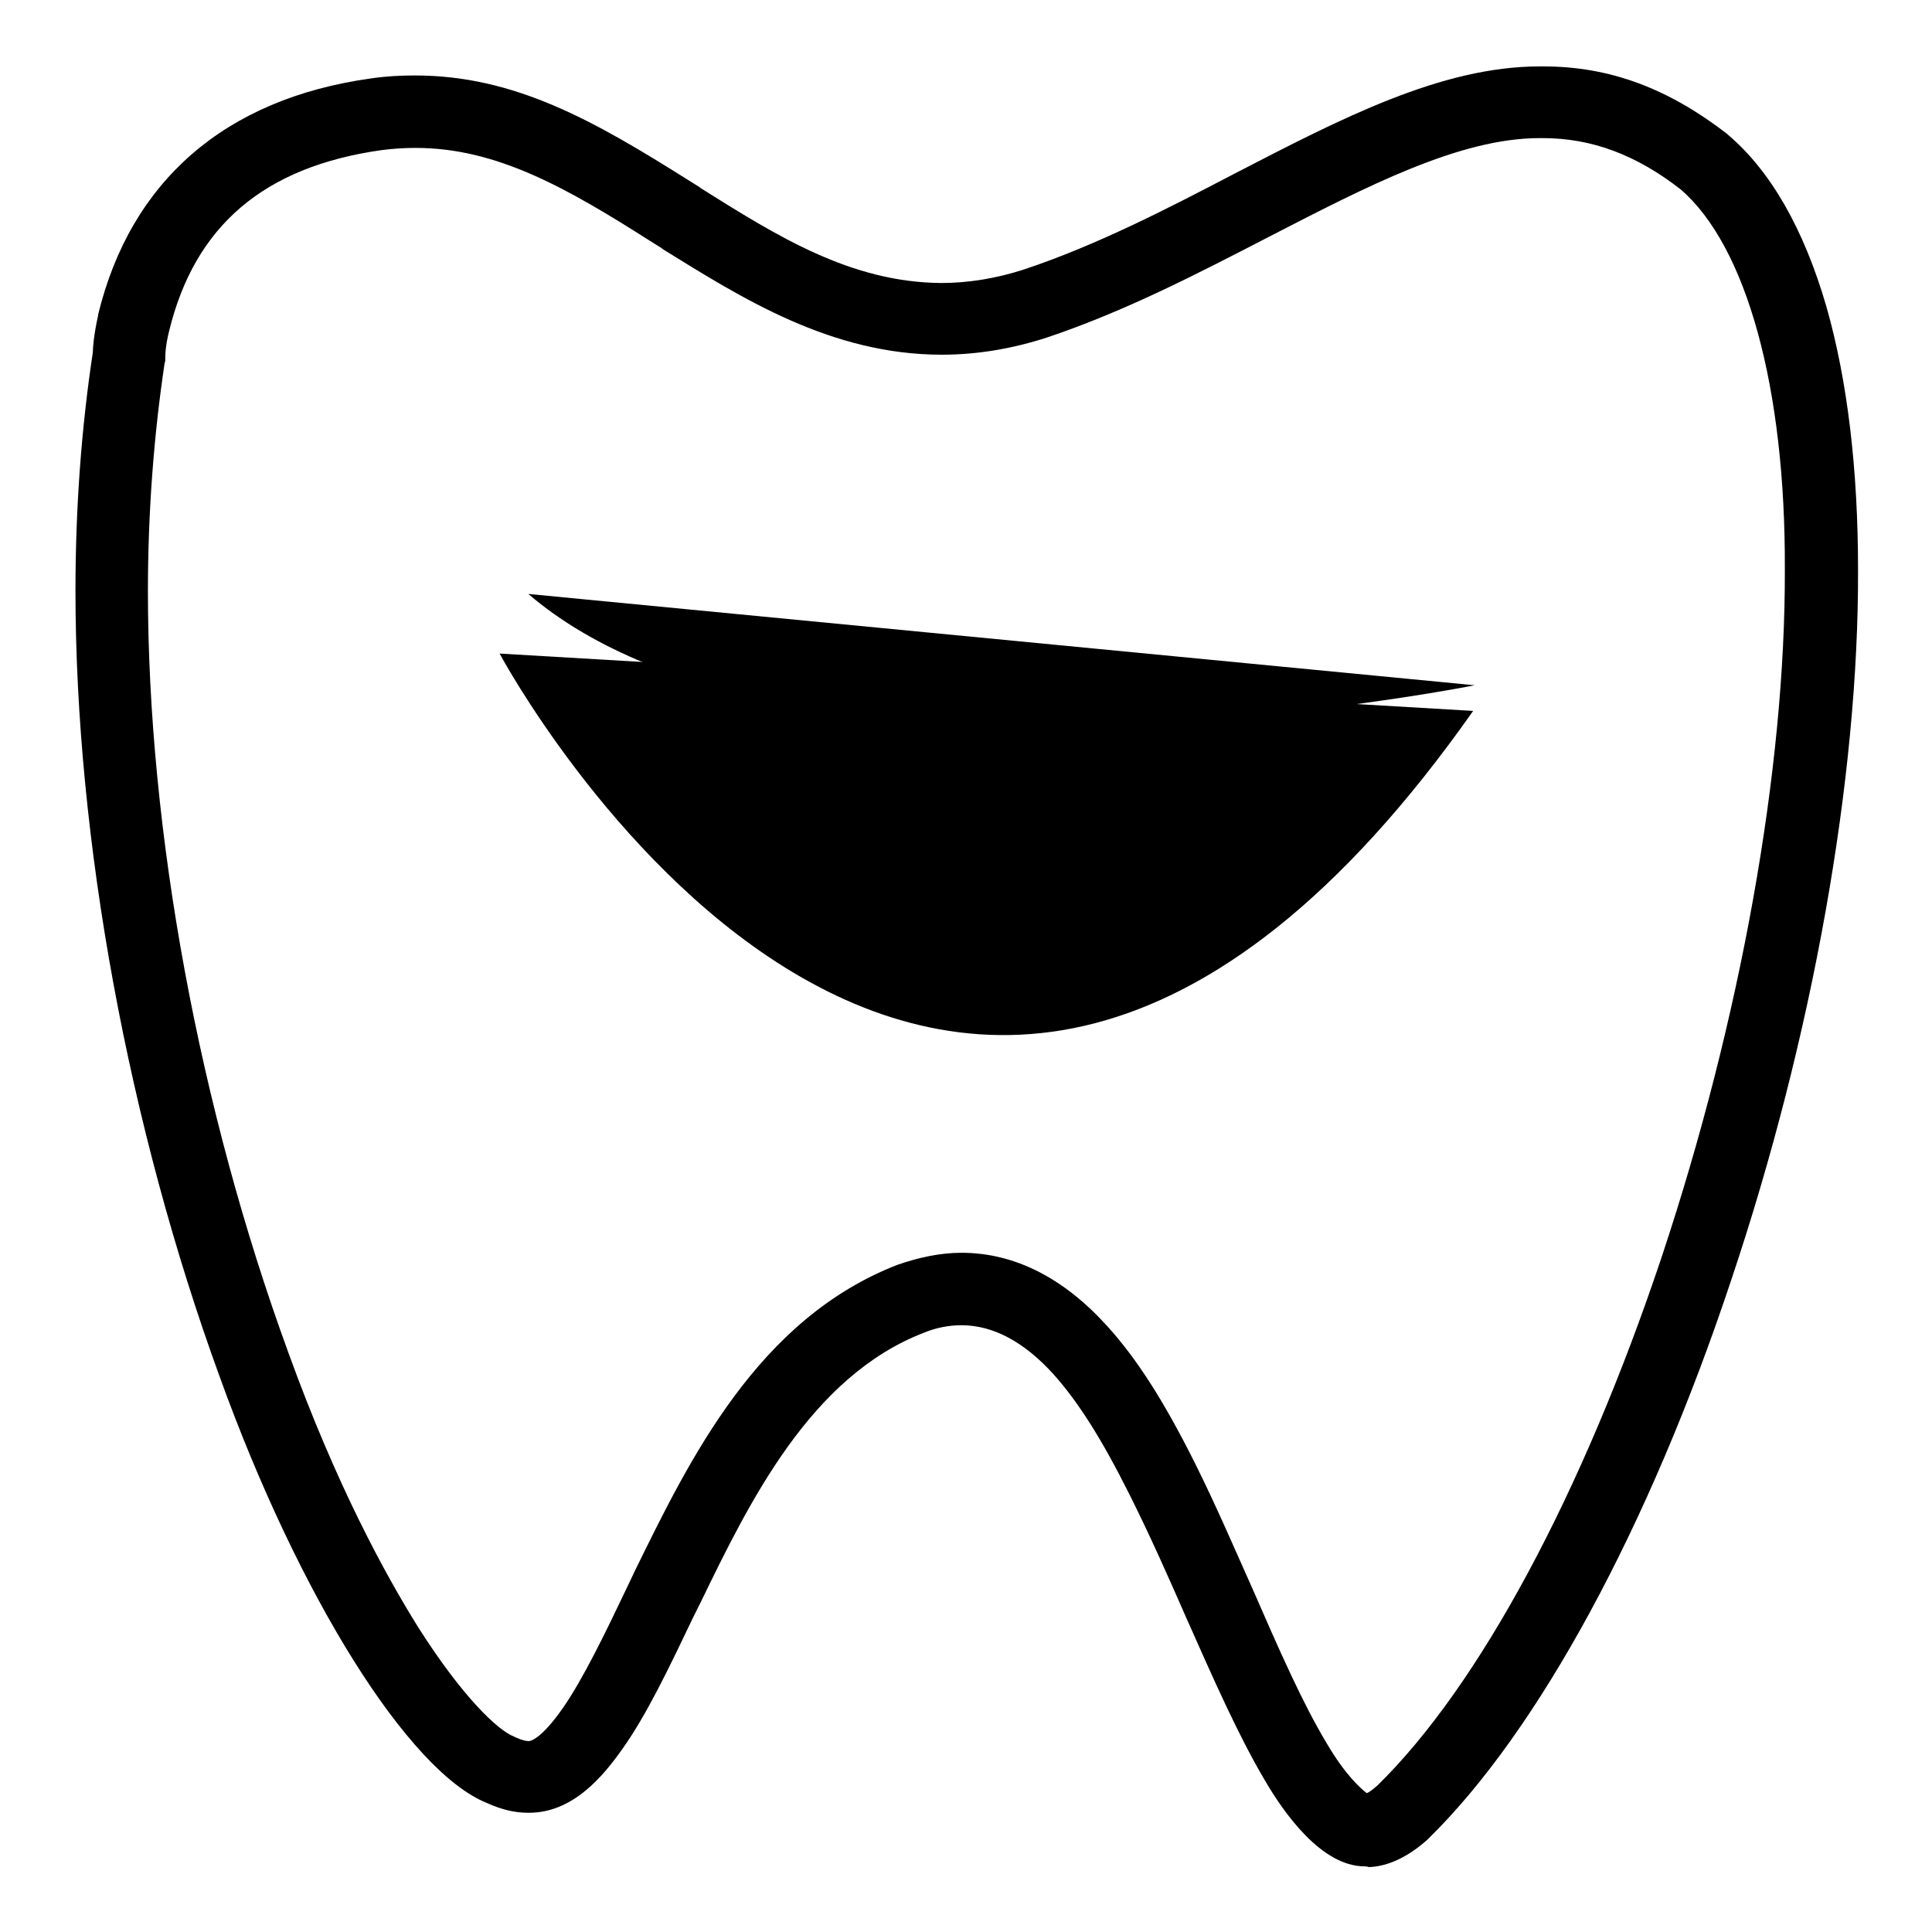 <?xml version="1.0" encoding="utf-8"?>
<!-- Svg Vector Icons : http://www.onlinewebfonts.com/icon -->
<!DOCTYPE svg PUBLIC "-//W3C//DTD SVG 1.1//EN" "http://www.w3.org/Graphics/SVG/1.1/DTD/svg11.dtd">
<svg version="1.1" xmlns="http://www.w3.org/2000/svg" xmlns:xlink="http://www.w3.org/1999/xlink" x="0px" y="0px" viewBox="0 0 256 256" enable-background="new 0 0 256 256" xml:space="preserve">
<g><g><path fill="#000000" d="M180.8,247.3L180.8,247.3c-5.7,0-10.7-7.1-13.2-11.4c-3.5-5.9-6.8-13.4-10.4-21.5c-2.4-5.5-4.9-11.1-7.5-16.3c-3.7-7.4-6.8-12.3-10.1-16c-3.9-4.3-8-6.5-12.2-6.5c-1.6,0-3.3,0.3-5,1c-15,5.8-23.1,22.4-29.6,35.8l-0.9,1.8c-3.2,6.7-6.2,13-9.4,17.5c-2.6,3.7-6.6,8.5-12.4,8.5h-0.1c-1.8,0-3.5-0.4-5.5-1.3c-10.4-4.2-24.9-27.4-35.4-56.5C17,149.2,10,111.2,10,78.3c0-11.1,0.8-21.7,2.3-31.6v0c0-0.5,0.1-2.2,0.7-4.9l0-0.1c4.3-17.7,16.8-28.6,36.1-31.3c2-0.3,3.9-0.4,5.8-0.4H55c13.2,0,23.7,6,36.1,13.8c0.5,0.3,1.1,0.7,1.6,1l0.1,0.1c10.2,6.4,19.9,12.5,31.9,12.6c3.6,0,7.3-0.6,11-1.8c9.6-3.2,18.9-8,27.9-12.7c14.1-7.3,27.4-14.2,40.4-14.2c0.1,0,0.3,0,0.5,0c8.8,0,16.5,2.9,24.3,8.9l0.1,0.1c5.7,4.8,10.1,12.5,13.1,22.8c2.8,9.8,4.2,21.6,4.2,34.9c0.1,27.6-6,61.9-16.8,94.1c-10.9,32.8-25.6,59.8-40.1,74l-0.2,0.2c-2.6,2.3-5.2,3.5-7.7,3.6C181.1,247.3,180.9,247.3,180.8,247.3L180.8,247.3z M127.4,166c7,0,13.5,3.3,19.3,9.7c3.9,4.3,7.5,9.9,11.6,18.1c2.7,5.4,5.2,11.2,7.7,16.8c3.4,7.8,6.6,15.1,9.8,20.4l0,0c2.4,4.1,4.4,5.9,5.3,6.6c0.3-0.1,0.7-0.4,1.4-1c13.5-13.2,27.2-38.7,37.7-70.1c10.4-31.3,16.4-64.5,16.3-91.1c0.1-24.1-5.1-42.8-13.8-50.3c-5.9-4.6-11.8-6.8-18.3-6.8h0c-0.1,0-0.2,0-0.4,0c-10.6,0-22.9,6.4-35.9,13.1c-9.3,4.8-18.9,9.8-29.3,13.3l0,0c-4.6,1.5-9.3,2.3-14,2.3c-14.7,0-26.5-7.5-37-14l-0.1-0.1c-0.5-0.3-1.1-0.7-1.6-1c-11-7-20.3-12.3-31-12.3H55c-1.5,0-3,0.1-4.5,0.3c-15.5,2.2-24.7,10-28.1,24c-0.5,2-0.5,3.3-0.5,3.3l0,0.6l-0.1,0.4c-1.4,9.4-2.2,19.6-2.2,30.1c0,31.9,6.8,68.6,18.6,100.9l0,0c6.4,17.7,12.9,29.5,17.2,36.4c5.9,9.3,10.6,13.7,12.7,14.5l0.2,0.1c0.9,0.4,1.4,0.5,1.7,0.5h0.1c0.1,0,1.5-0.1,4.5-4.4c2.7-3.9,5.6-9.9,8.6-16.2l0.9-1.9c7.3-14.9,16.3-33.4,34.8-40.6C121.8,166.6,124.6,166,127.4,166L127.4,166z"/><path fill="#000000" d="M117.7,113.5"/><path fill="#000000" d="M66.2,86.6c0,0,58,108.5,129,7.6"/><path fill="#000000" d="M195.4,90.8c0,0-90.1,18.1-125.4-12.1"/></g></g>
</svg>